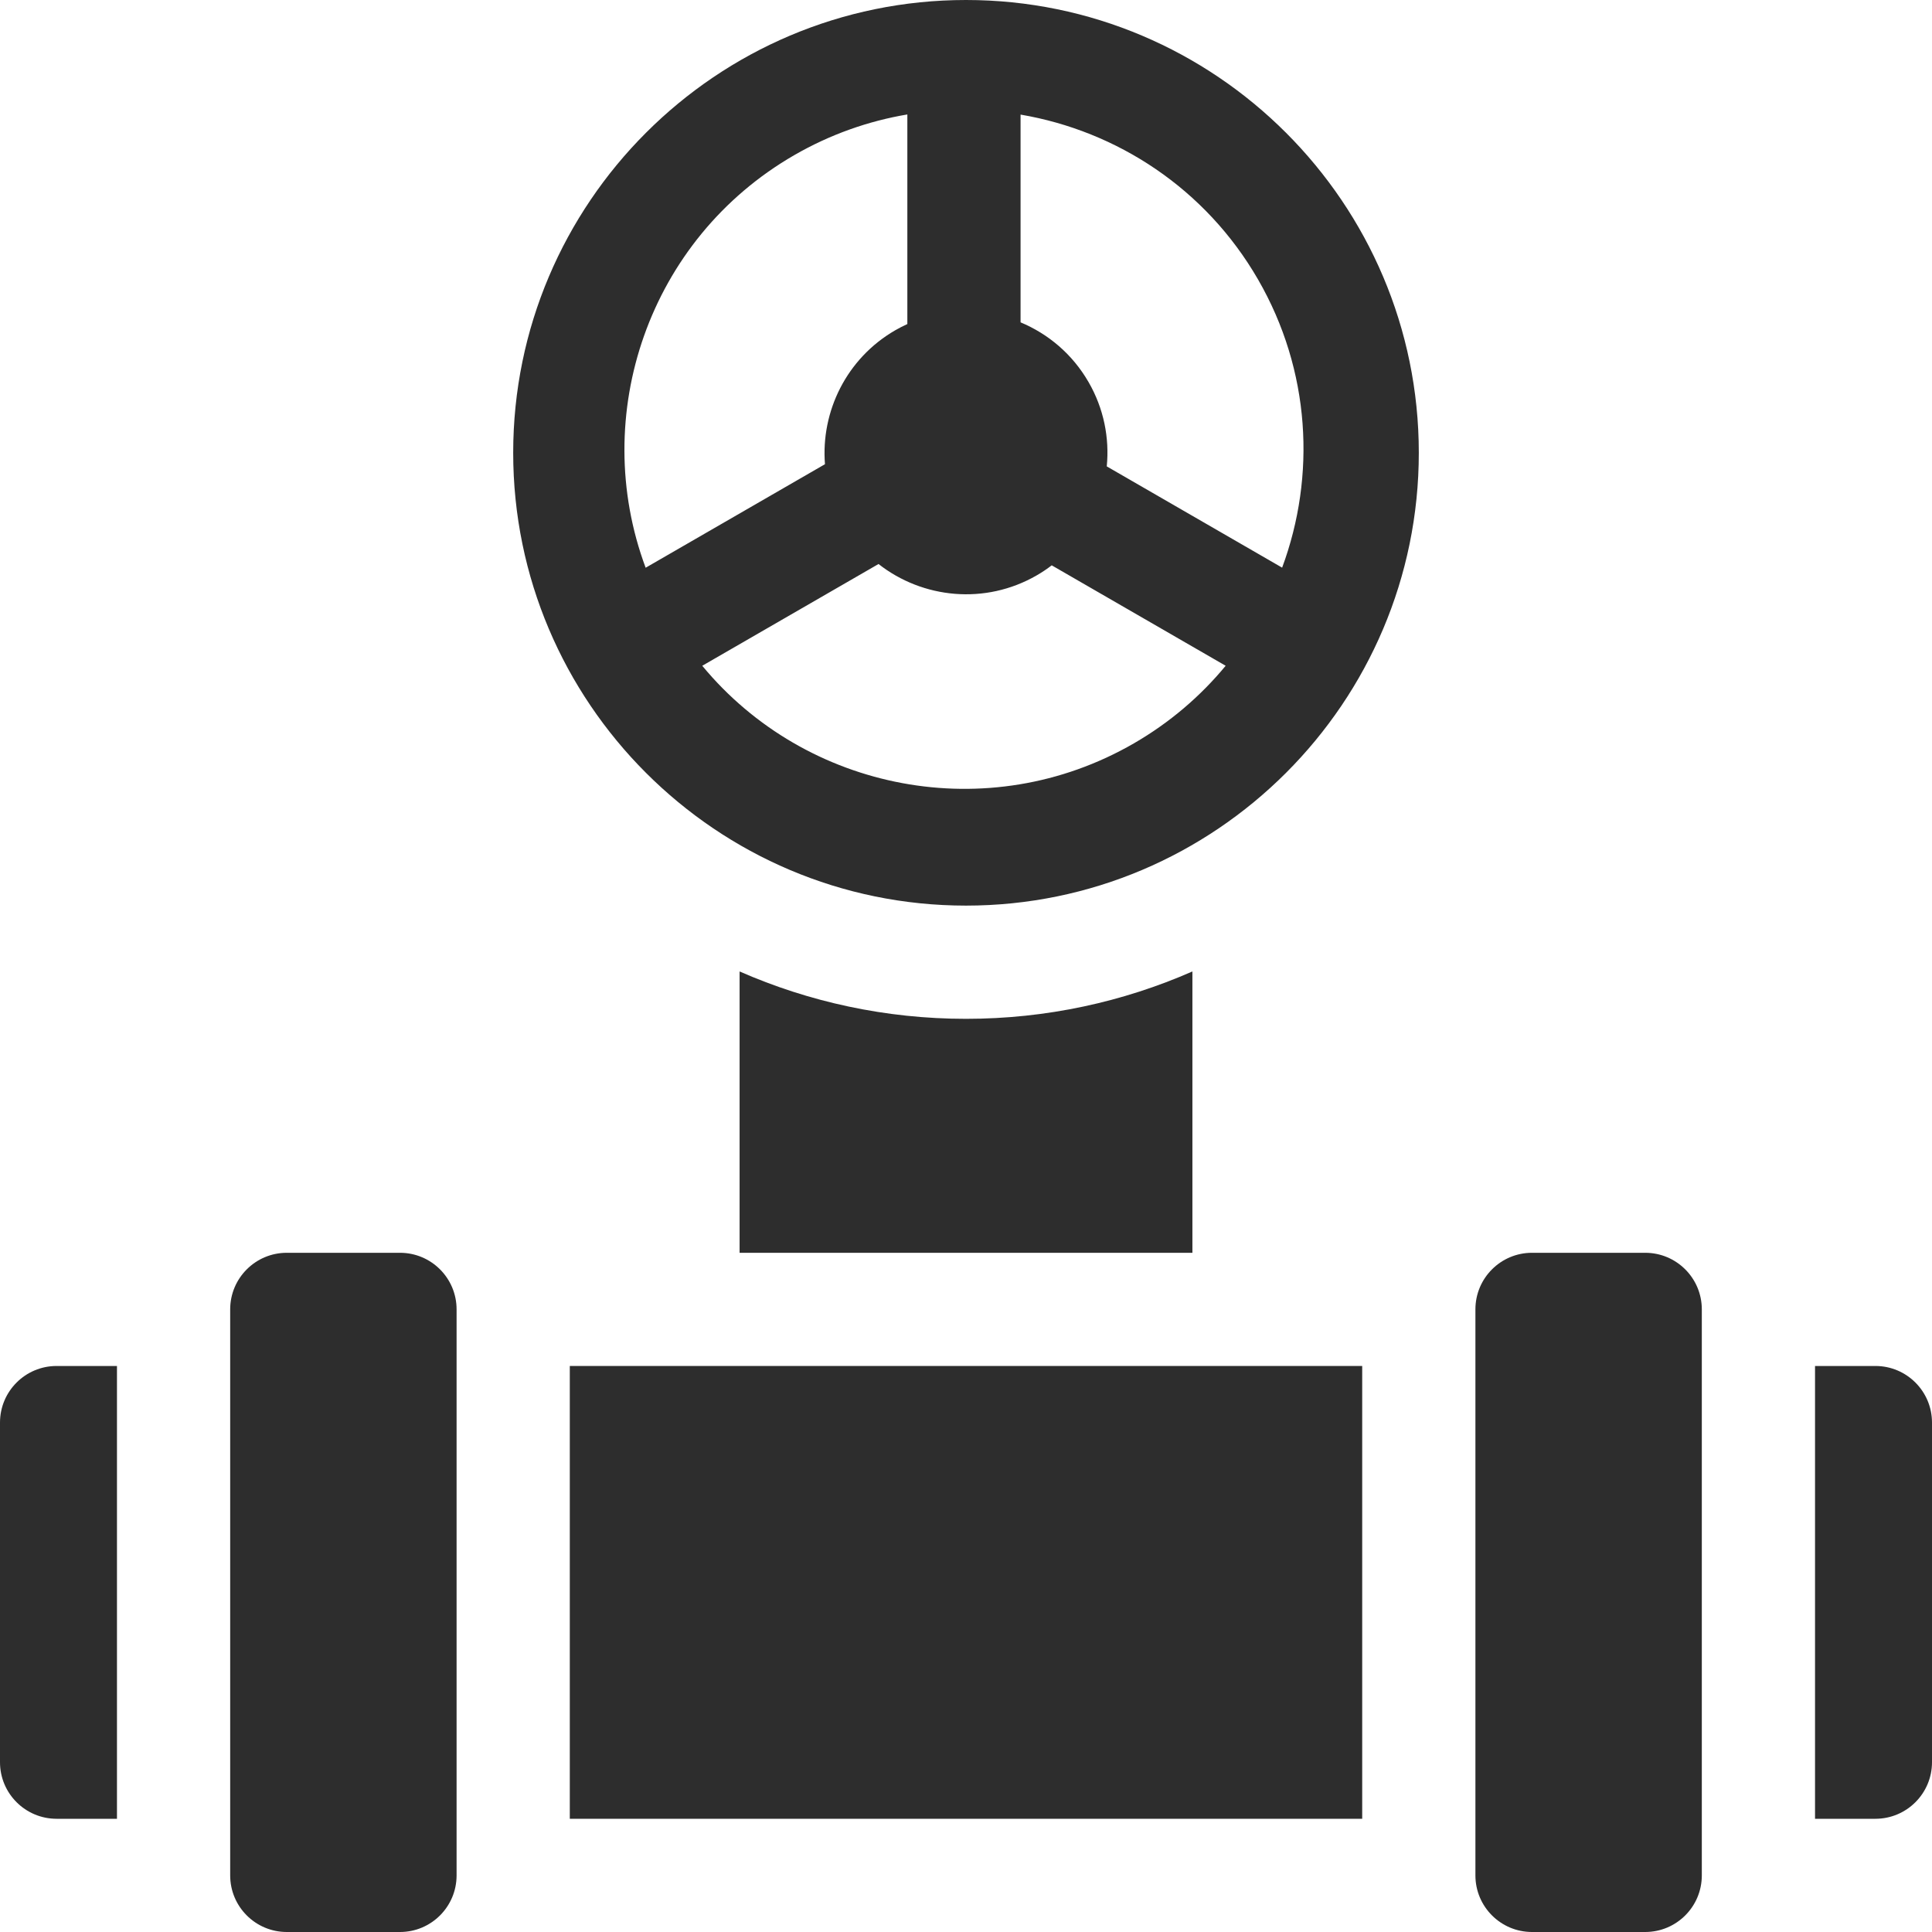 <svg width="70" height="70" viewBox="0 0 70 70" fill="none" xmlns="http://www.w3.org/2000/svg">
<g clip-path="url(#clip0_349_1051)">
<path d="M59.609 45.391H55.508C54.375 45.391 53.457 46.309 53.457 47.441V67.949C53.457 69.082 54.375 70 55.508 70H59.609C60.742 70 61.66 69.082 61.66 67.949V47.441C61.66 46.309 60.742 45.391 59.609 45.391Z" fill="#2D2D2D"/>
<path d="M0 51.543V63.848C0 64.98 0.918 65.898 2.051 65.898H4.238V49.492H2.051C0.918 49.492 0 50.41 0 51.543Z" fill="#2D2D2D"/>
<path d="M20.645 49.492H49.355V65.898H20.645V49.492Z" fill="#2D2D2D"/>
<path d="M67.949 49.492H65.762V65.898H67.949C69.082 65.898 70 64.98 70 63.848V51.543C70 50.41 69.082 49.492 67.949 49.492Z" fill="#2D2D2D"/>
<path d="M14.492 45.391H10.391C9.258 45.391 8.34 46.309 8.34 47.441V67.949C8.34 69.082 9.258 70 10.391 70H14.492C15.625 70 16.543 69.082 16.543 67.949V47.441C16.543 46.309 15.625 45.391 14.492 45.391Z" fill="#2D2D2D"/>
<path d="M26.797 45.391H43.203V35.198C40.69 36.3 37.916 36.914 35 36.914C32.084 36.914 29.31 36.3 26.797 35.198V45.391Z" fill="#2D2D2D"/>
<path d="M18.594 16.406C18.594 25.453 25.954 32.812 35 32.812C44.046 32.812 51.406 25.453 51.406 16.406C51.406 7.36 44.046 0 35 0C25.954 0 18.594 7.36 18.594 16.406ZM41.078 26.936C35.808 29.979 29.198 28.666 25.444 24.122L31.831 20.435C33.43 21.69 35.698 21.924 37.563 20.846C37.755 20.736 37.935 20.614 38.106 20.483L44.408 24.122C43.5 25.222 42.385 26.181 41.078 26.936ZM45.582 10.127C47.486 13.425 47.685 17.248 46.454 20.567L40.1 16.898C40.201 15.871 39.995 14.803 39.44 13.843C38.857 12.832 37.979 12.097 36.977 11.679V4.152C40.467 4.746 43.678 6.829 45.582 10.127ZM32.875 4.147V11.741C32.727 11.808 32.581 11.883 32.437 11.966C30.669 12.987 29.739 14.908 29.89 16.819L23.393 20.57C21.335 15.047 23.503 8.666 28.774 5.623C30.08 4.869 31.469 4.383 32.875 4.147Z" fill="#2D2D2D"/>
</g>
<defs>
<clipPath id="clip0_349_1051">
<rect width="70" height="70" fill="white"/>
</clipPath>
</defs>
</svg>
